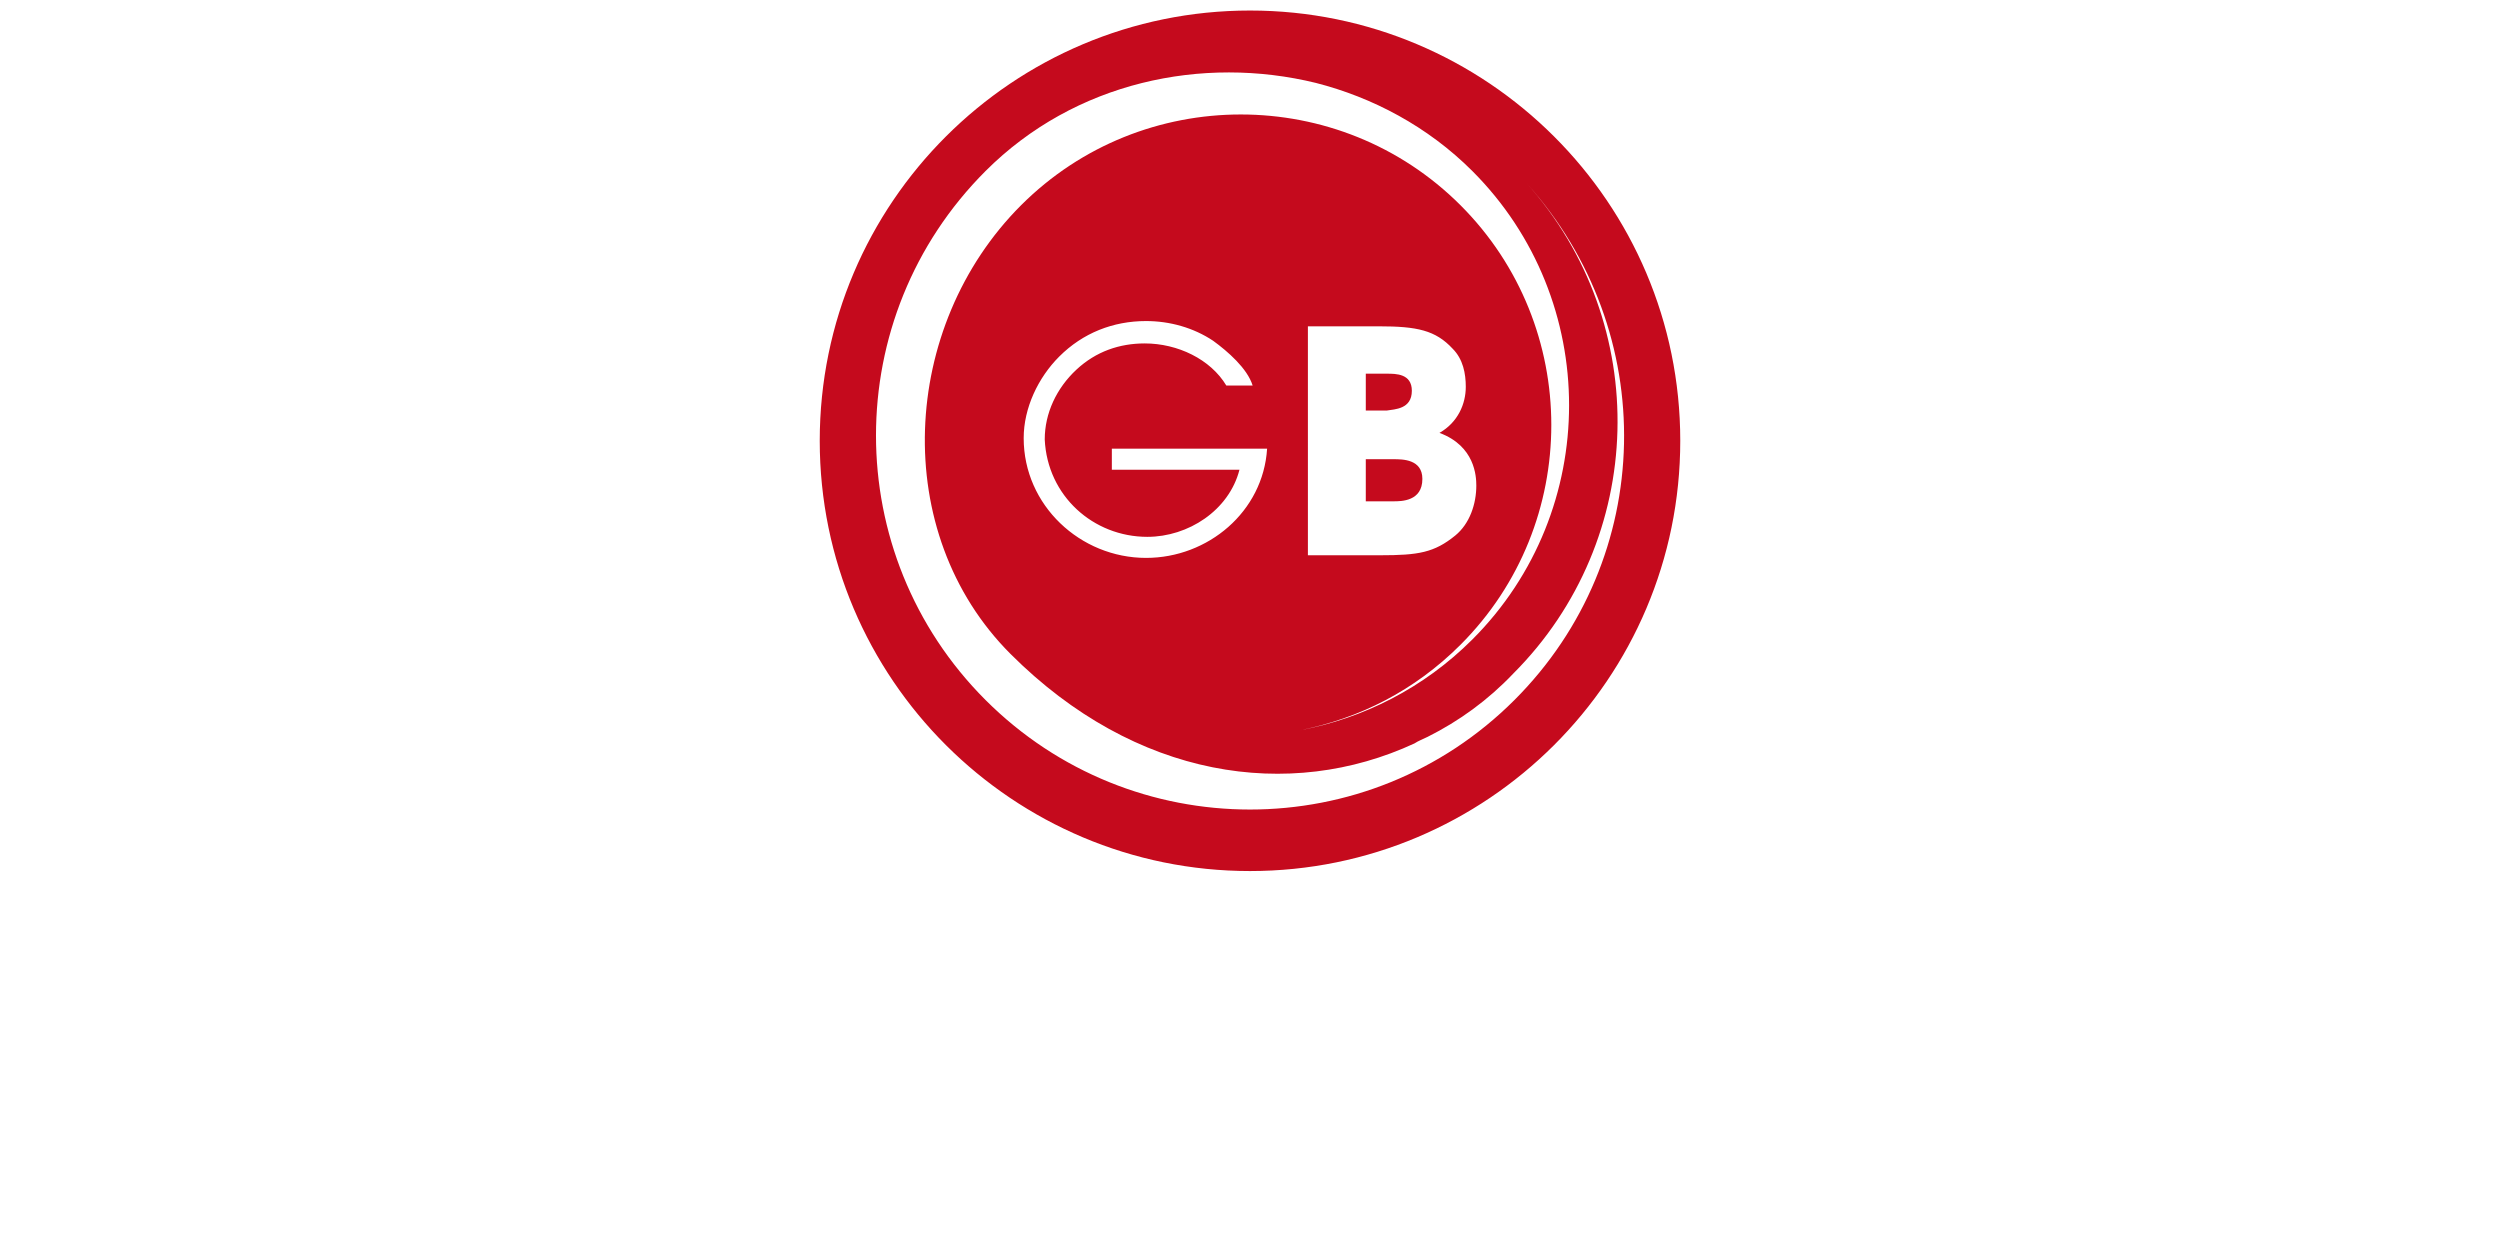 <svg xmlns="http://www.w3.org/2000/svg" width="190" height="95" viewBox="0 0 190 95"><path d="M107.3 29.7c0-1.3-1.2-1.3-1.9-1.3h-1.6v2.8h1.6c.6-.1 1.9-.1 1.9-1.5zM105.9 34.9h-2.1v3.2h2.1c.6 0 2.2 0 2.2-1.7 0-1.5-1.5-1.5-2.2-1.5z" fill="#c50a1d"/><path fill="#c50a1d" d="M95 .8c-18 0-32.7 14.6-32.7 32.7S77 66.2 95 66.2s32.7-14.6 32.7-32.7S113 .8 95 .8zm20.1 52.4C104 64.3 86 64.3 74.9 53.2c-11.1-11.1-11.1-29.1 0-40.2 6.8-6.8 16.5-8.8 25.1-6.7 4.3 1.1 8.5 3.3 11.9 6.7 9.8 9.8 9.8 25.8 0 35.6-3.7 3.7-8.3 6-13.1 6.9 4.5-.9 8.7-3 12.2-6.5 9.2-9.2 9.2-24.2 0-33.4s-24.2-9.2-33.4 0-10 24.9-.8 34.1c9.5 9.5 21.2 11.2 30.7 6.8.3-.2.6-.3 1-.5 2.4-1.2 4.6-2.8 6.5-4.8 10.2-10.2 10.6-26.6 1-37.3 10.2 11.3 9.9 28.5-.9 39.3zm-2.9-16.3c0 1.4-.5 2.9-1.6 3.8-1.6 1.3-2.8 1.5-5.7 1.5h-5.5V24.8h5.4c2.9 0 4.3.3 5.6 1.7.8.8 1 1.9 1 2.9 0 1.3-.6 2.7-2 3.5 2.7 1 2.8 3.3 2.8 4zm-25 3.9c3.1 0 6.2-2 7-5.1h-9.7v-1.6h11.8c-.3 4.8-4.5 8.3-9.2 8.3-5 0-9.3-4-9.3-9.1 0-2.3 1.1-4.6 2.7-6.2 1.8-1.8 4.1-2.7 6.6-2.7 1.8 0 3.6.5 5.1 1.5 1.1.8 2.6 2.1 3 3.4h-2c-1.2-2-3.7-3.2-6.2-3.2-1.9 0-3.7.6-5.2 2s-2.4 3.3-2.4 5.3c.2 4.3 3.7 7.4 7.8 7.4z"/></svg>